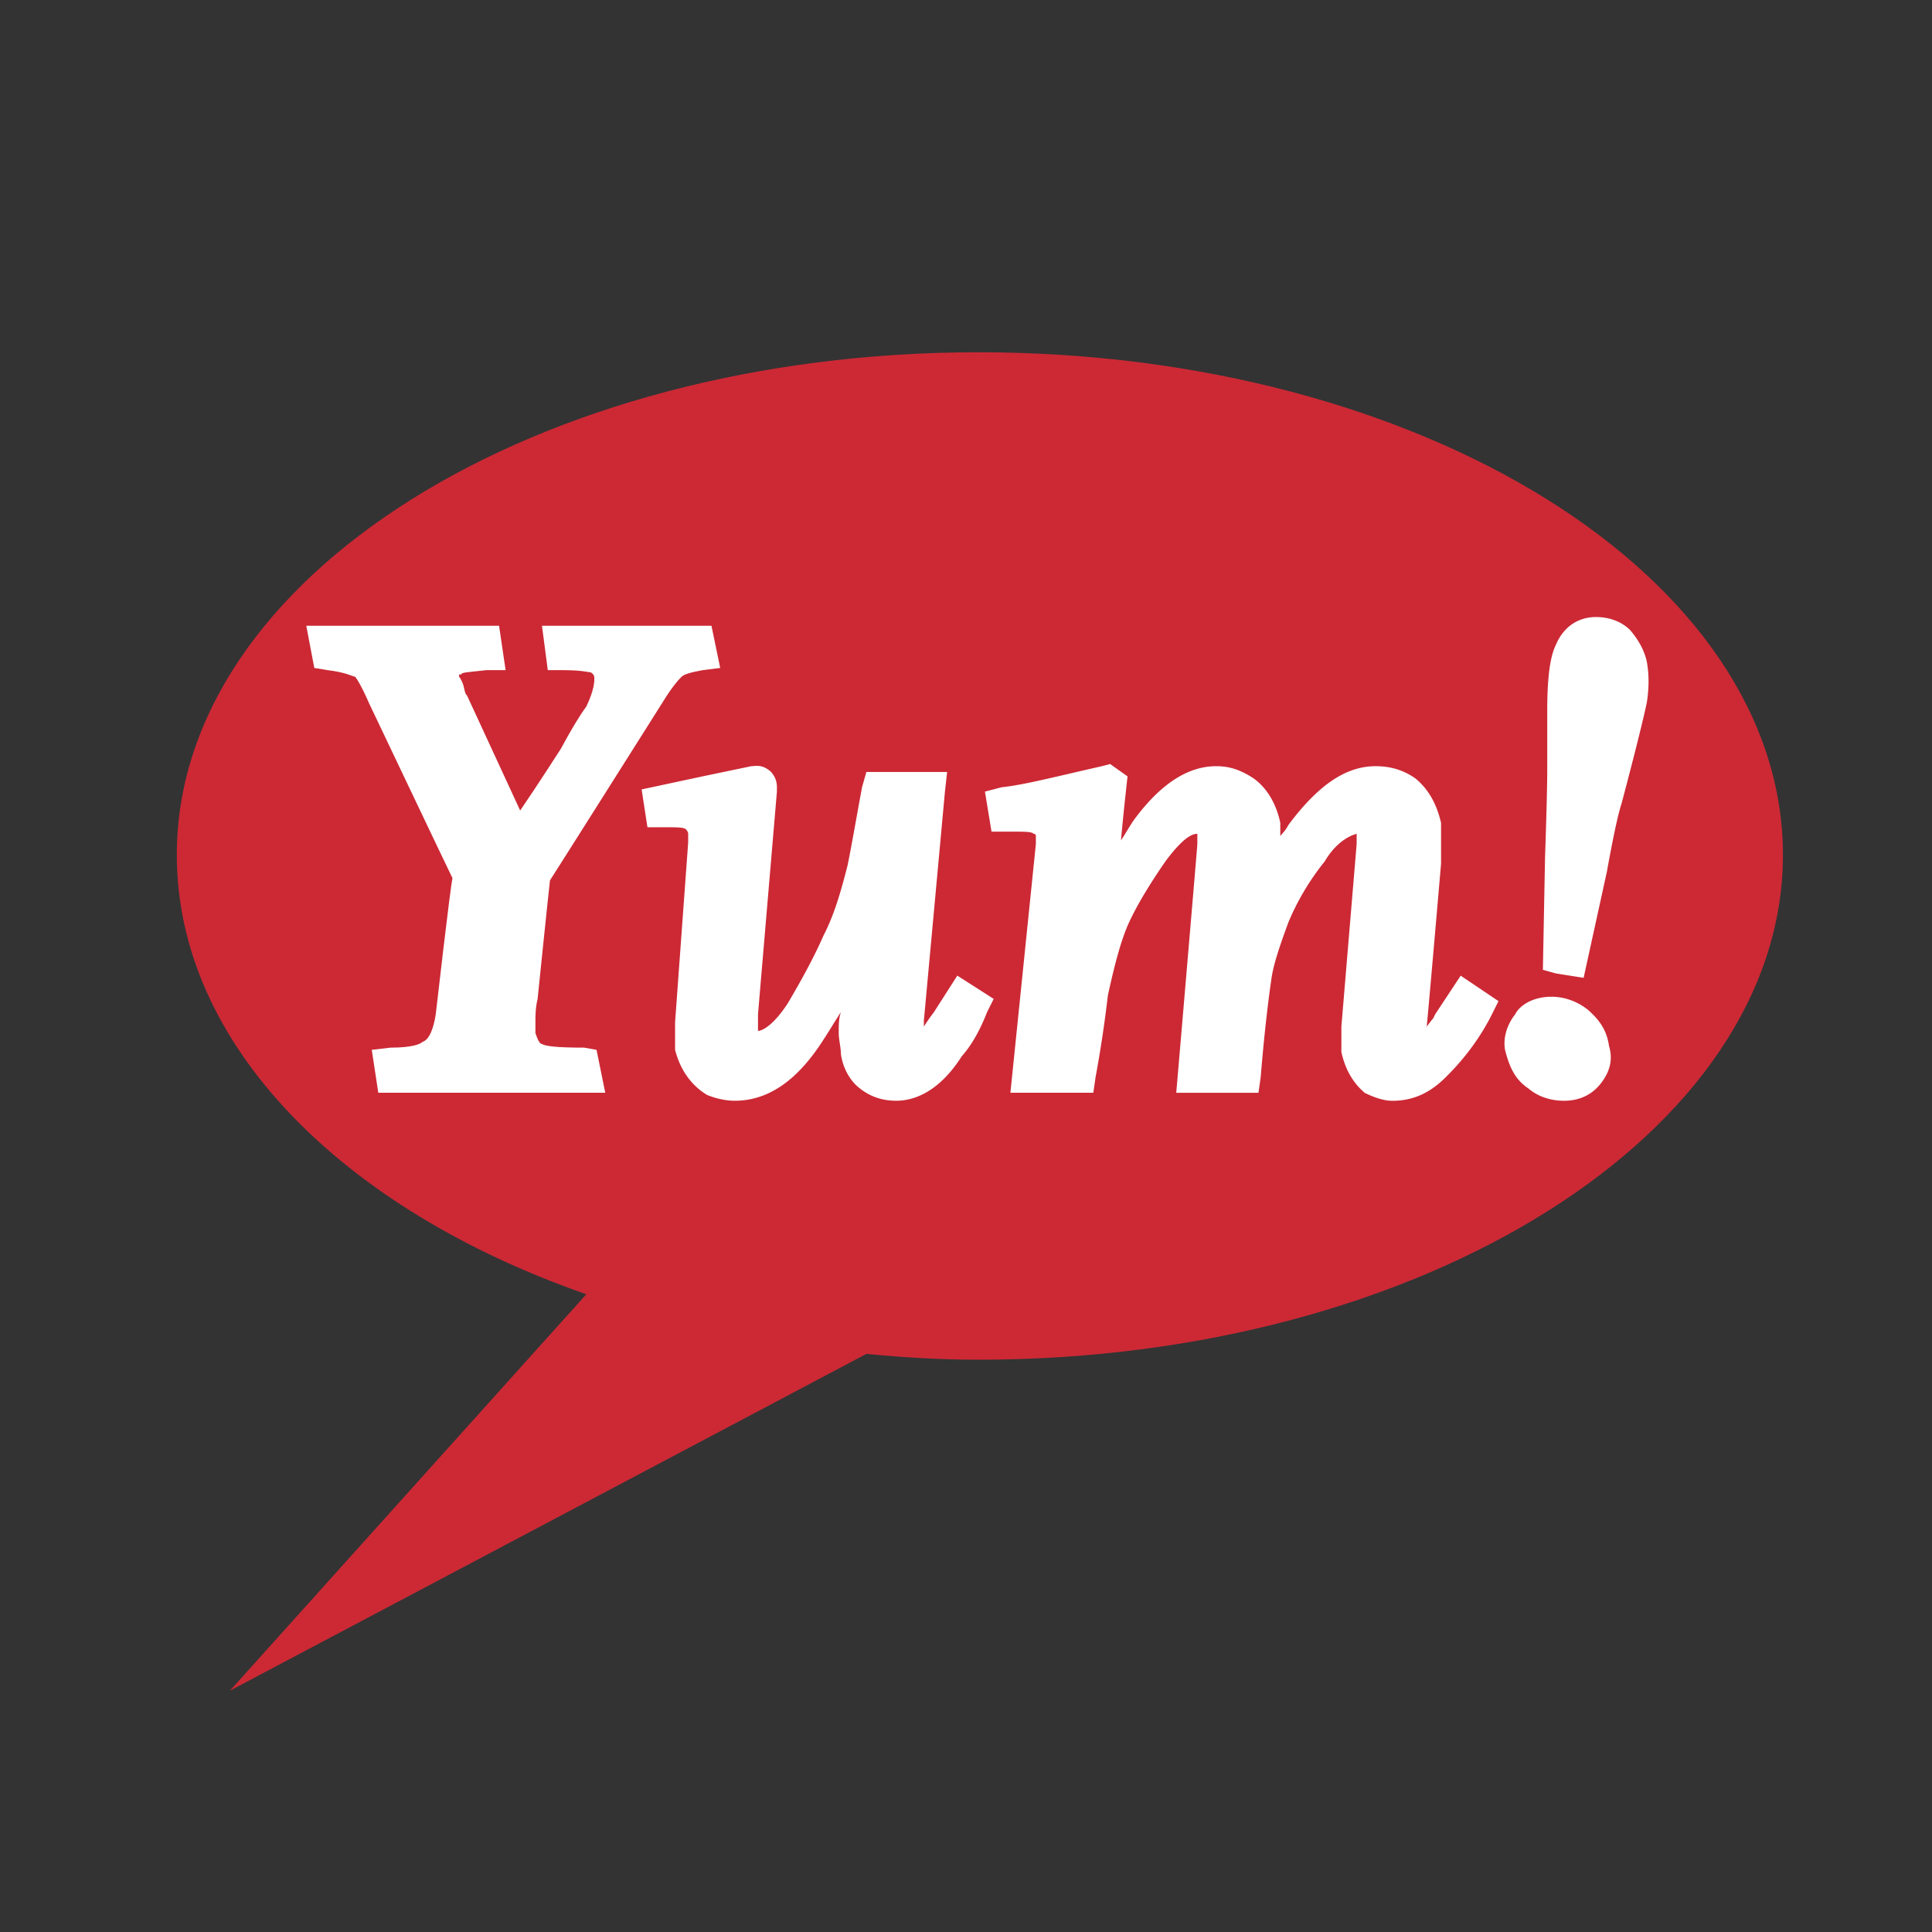 <svg xmlns="http://www.w3.org/2000/svg" width="2500" height="2500" viewBox="0 0 192.756 192.756"><rect x="0" y="0" width="192.756" height="192.756" fill="#333333" stroke="none"/><g fill-rule="evenodd" clip-rule="evenodd"><path fill="#fff" fill-opacity="0" d="M0 0h192.756v192.756H0V0z"/><path d="M22.939 168.68l63.501-33.602c3.774.362 7.403.581 11.177.581 44.27 0 80.266-22.644 80.266-50.366s-35.996-50.147-80.266-50.147c-44.198 0-79.976 22.425-79.976 50.147 0 18.869 16.474 35.343 40.858 43.834l-35.56 39.553z" fill="#cc2935"/><path d="M69.676 62.433H54.073l.581 4.427h1.524c1.887 0 2.54.218 2.758.218.363.217.363.435.363.653 0 .218 0 1.089-.798 2.758-.653.871-1.524 2.322-2.54 4.209 0 0-2.322 3.628-4.064 6.168-1.669-3.629-5.298-11.467-5.298-11.467-.217-.217-.217-.435-.363-1.016-.218-.653-.436-.871-.436-.871v-.218h.218c0-.217.581-.217 2.54-.436h1.887l-.653-4.427H30.559l.798 4.209 1.306.218c1.887.218 2.54.653 2.758.653 0 0 .436.436 1.451 2.758 0 0 7.838 16.474 8.273 17.345-.217.871-1.669 13.571-1.669 13.571-.218 1.451-.653 2.54-1.306 2.758-.218.218-1.016.58-3.193.58l-1.887.219.653 4.281h22.643l-.871-4.281-1.234-.219c-2.758 0-3.846-.145-4.209-.362-.218 0-.436-.436-.653-1.089v-1.233c0-.436 0-1.307.218-2.177 0 0 1.016-9.943 1.234-11.83.436-.652 11.249-17.779 11.249-17.779 1.017-1.669 1.669-2.322 1.887-2.54.218-.218.871-.435 2.105-.653l1.742-.218-.871-4.209h-1.307z" fill="#fff"/><path d="M74.974 76.439l-4.863 1.016-6.096 1.306.581 3.773h1.523c1.452 0 2.105 0 2.323.218 0 0 .217.218.217.436v.871l-1.306 17.925v2.759c.653 2.539 2.104 3.846 3.193 4.499.871.363 1.887.58 2.758.58 3.411 0 6.314-2.104 8.854-6.096.435-.653 1.088-1.742 1.741-2.758-.218.653-.218 1.234-.218 1.887v.218c0 .653.218 1.451.218 2.104.218 1.524 1.016 2.759 1.887 3.411 1.089.871 2.323 1.233 3.629 1.233 2.322 0 4.645-1.451 6.531-4.427 1.088-1.233 1.887-2.758 2.54-4.427l.654-1.306-3.629-2.323-2.322 3.629c-.653.871-.871 1.234-.871 1.234l-.145.218v-.581l2.104-22.86.218-1.96H86.44l-.435 1.524c-.653 3.556-1.089 6.096-1.452 7.838-.653 2.54-1.306 4.862-2.395 6.967-1.017 2.322-2.323 4.645-3.556 6.749-1.669 2.54-2.758 2.758-2.976 2.758v-1.67l1.887-22.207v-.436c0-.653-.218-1.088-.581-1.524-.87-.795-1.523-.578-1.958-.578zM109.953 76.439c-4.498 1.016-7.838 1.887-10.014 2.104l-1.67.436.654 3.991h1.451c1.959 0 2.539 0 2.758.218 0 0 .217 0 .217.218V84.205l-2.541 24.82h8.273l.219-1.523a123.868 123.868 0 0 0 1.234-8.201c.652-2.976 1.305-5.516 2.104-7.257.871-1.887 2.178-3.992 3.629-6.096 1.887-2.54 2.758-2.758 3.193-2.758v1.017c0 .217-2.105 24.82-2.105 24.82h8.201l.219-1.523c.436-5.298.869-8.419 1.088-9.942.217-1.452.871-3.339 1.67-5.516a25.05 25.05 0 0 1 3.629-6.096c1.016-1.742 2.32-2.54 3.191-2.758v1.017l-1.523 18.216v2.539c.436 1.96 1.307 3.193 2.322 4.064.871.436 1.887.798 2.758.798 2.105 0 3.846-.798 5.516-2.54a23.943 23.943 0 0 0 4.209-5.66l.219-.436.652-1.307-3.773-2.54-2.541 3.847-.217.436c-.219.218-.436.581-.654.799v.217c.219-2.104 1.453-16.474 1.453-16.474v-.218-2.322-1.524c-.436-1.887-1.234-3.338-2.541-4.427-1.234-.871-2.539-1.233-3.99-1.233-2.977 0-5.734 1.887-8.709 5.878-.219.435-.436.653-.799 1.088v-1.306c-.436-2.105-1.523-3.774-2.977-4.645-1.088-.653-2.104-1.016-3.41-1.016-2.758 0-5.516 1.669-8.273 5.442-.436.653-.799 1.307-1.234 1.96.219-2.54.654-6.386.654-6.386l-1.742-1.234-.8.214zM155.238 64.32c-.652 1.306-.869 3.628-.869 6.604v5.878c0 .435 0 2.322-.219 8.708l-.217 11.249 1.305.362 2.76.437 2.322-10.596c.797-4.427 1.232-6.096 1.451-6.75 1.523-5.733 2.322-9.071 2.539-10.16.219-1.451.219-2.758 0-3.991-.217-1.089-.799-2.177-1.668-3.193-.871-.871-2.105-1.306-3.412-1.306-1.668 0-3.193.871-3.992 2.758zm-4.062 36.867c-.799 1.017-1.234 2.322-1.018 3.557.436 1.741 1.018 2.975 2.324 3.846 1.016.871 2.322 1.233 3.555 1.233 1.525 0 2.758-.58 3.629-1.669.871-1.088 1.307-2.322.871-3.773-.217-1.524-.871-2.54-2.105-3.629-1.088-.871-2.395-1.307-3.627-1.307-1.887-.001-3.194.87-3.629 1.742z" fill="#fff"/></g></svg>
